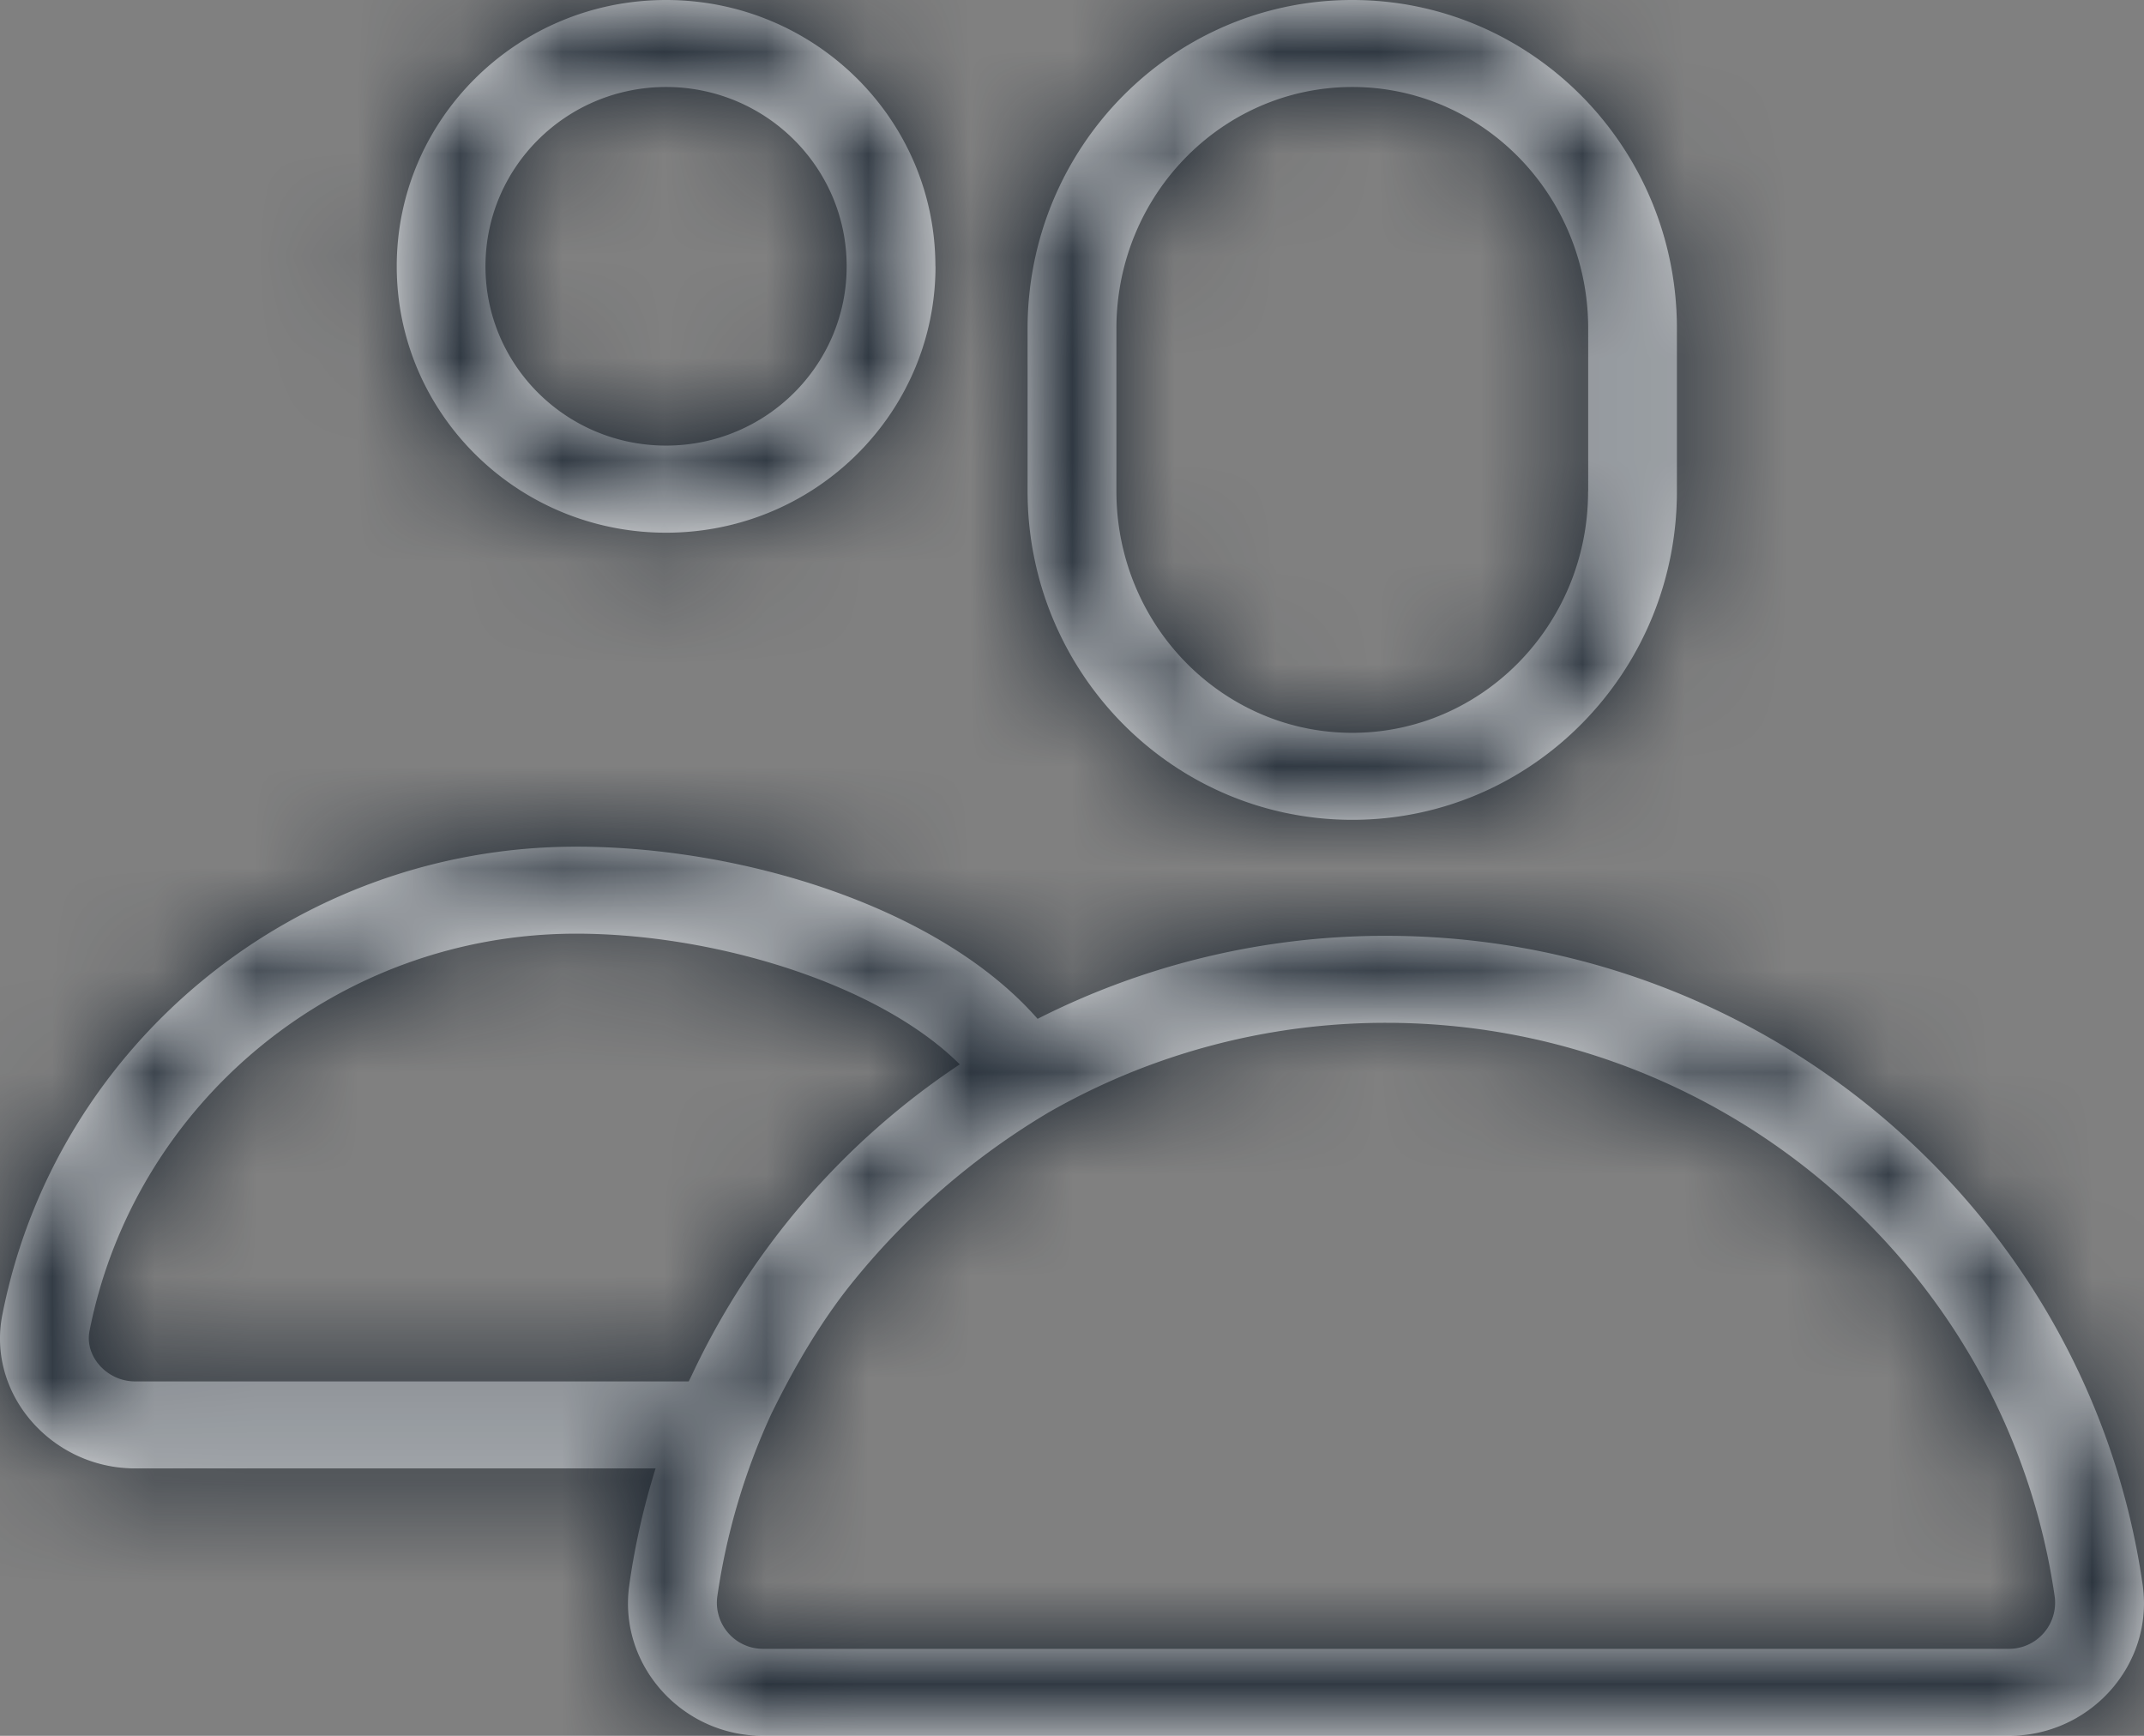 <svg xmlns="http://www.w3.org/2000/svg" xmlns:xlink="http://www.w3.org/1999/xlink" width="21" height="17" viewBox="0 0 21 17">
    <rect x="0" y="0" width="21" height="17" fill="#808080" stroke="none"/>
    <defs>
        <path id="a" d="M6.422 14.381H1.323c-.814 0-1.457-.727-1.299-1.51.522-2.641 2.868-4.579 5.619-4.579 1.641 0 3.565.597 4.52 1.686a7.524 7.524 0 0 1 3.413-.813c3.739 0 6.89 2.73 7.411 6.357.111.779-.511 1.478-1.31 1.478H7.474c-.8 0-1.422-.699-1.31-1.478.055-.391.142-.772.257-1.14zm.352-.909a7.448 7.448 0 0 1 2.627-3.048c-.797-.793-2.409-1.28-3.758-1.28-2.33 0-4.322 1.645-4.766 3.89-.05.248.17.495.446.495h5.423l.028-.057zm.788.36a6.469 6.469 0 0 0-.537 1.809.452.452 0 0 0 .45.507h12.201a.452.452 0 0 0 .45-.507c-.46-3.21-3.247-5.624-6.55-5.624a6.642 6.642 0 0 0-3.306.878 7.195 7.195 0 0 0-1.934 1.681c-.27.337-.528.756-.774 1.257zm7.994-9.02V3.217c0-1.31-1.038-2.365-2.31-2.365-1.273 0-2.311 1.056-2.311 2.365v1.595c0 1.31 1.038 2.365 2.31 2.365 1.273 0 2.31-1.056 2.31-2.365zm.869 0c0 1.773-1.42 3.217-3.18 3.217-1.76 0-3.18-1.444-3.18-3.217V3.217c0-1.773 1.42-3.217 3.18-3.217 1.76 0 3.18 1.444 3.18 3.217v1.595zM8.293 2.608c0-.97-.793-1.756-1.769-1.756-.976 0-1.769.785-1.769 1.756s.793 1.756 1.769 1.756c.976 0 1.769-.785 1.769-1.756zm.87 0c0 1.44-1.18 2.609-2.639 2.609-1.458 0-2.638-1.169-2.638-2.609S5.066 0 6.524 0s2.638 1.168 2.638 2.608z"/>
    </defs>
    <g fill="none" fill-rule="evenodd">
        <mask id="b" fill="#fff">
            <use xlink:href="#a"/>
        </mask>
        <use fill="#FFF" fill-rule="nonzero" xlink:href="#a"/>
        <g fill="#111B26" fill-rule="nonzero" mask="url(#b)">
            <path d="M0-4h24v24H0z"/>
        </g>
    </g>
</svg>
